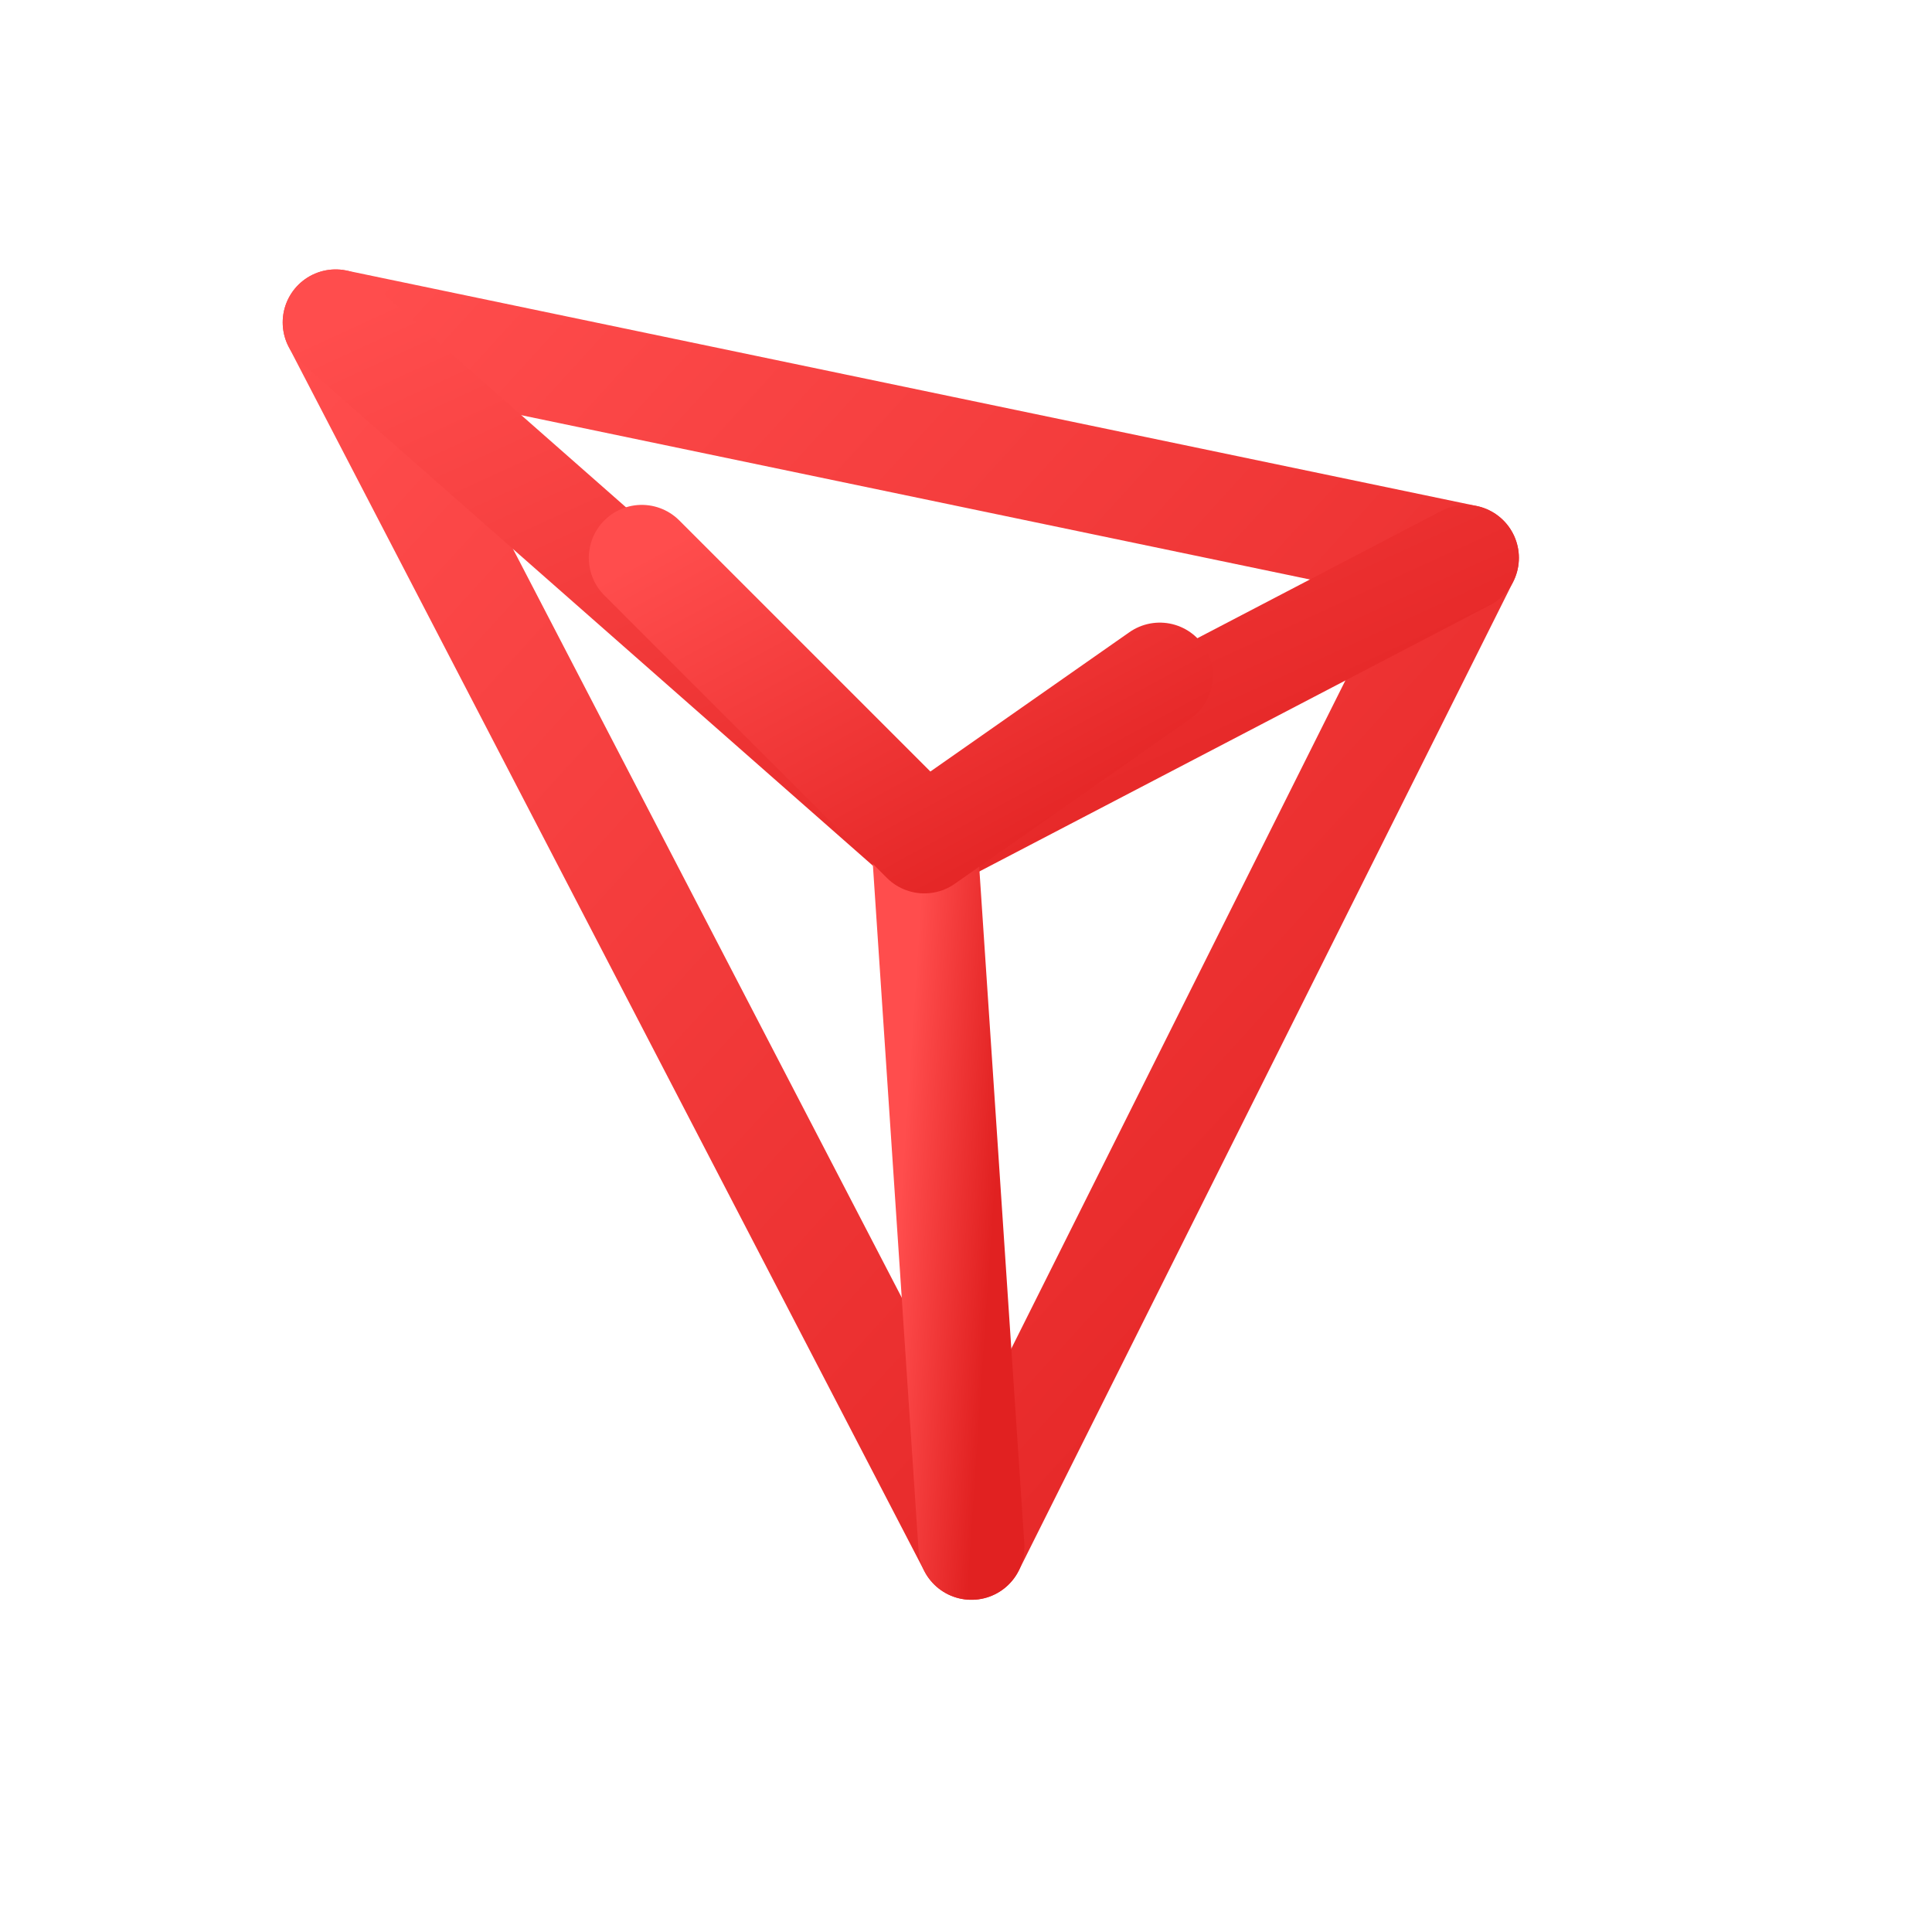 <svg xmlns="http://www.w3.org/2000/svg" viewBox="0 0 256 256" role="img" aria-label="TRON">
  <title>TRON</title>
  <defs>
    <linearGradient id="tronGrad" x1="0%" y1="0%" x2="100%" y2="100%">
      <stop offset="0%" stop-color="#FF4D4D"/>
      <stop offset="100%" stop-color="#E12121"/>
    </linearGradient>
  </defs>
  <rect width="256" height="256" fill="none"/>
  <g transform="translate(32,24) scale(0.78)" fill="none" stroke="url(#tronGrad)" stroke-width="18" stroke-linejoin="round" stroke-linecap="round">
    <!-- Stylized TRON triangular emblem -->
    <path d="M16 24 L208 64 L124 232 Z"/>
    <path d="M16 24 L116 112 L208 64"/>
    <path d="M116 112 L124 232"/>
    <path d="M68 64 L116 112 L156 84"/>
  </g>
</svg>

